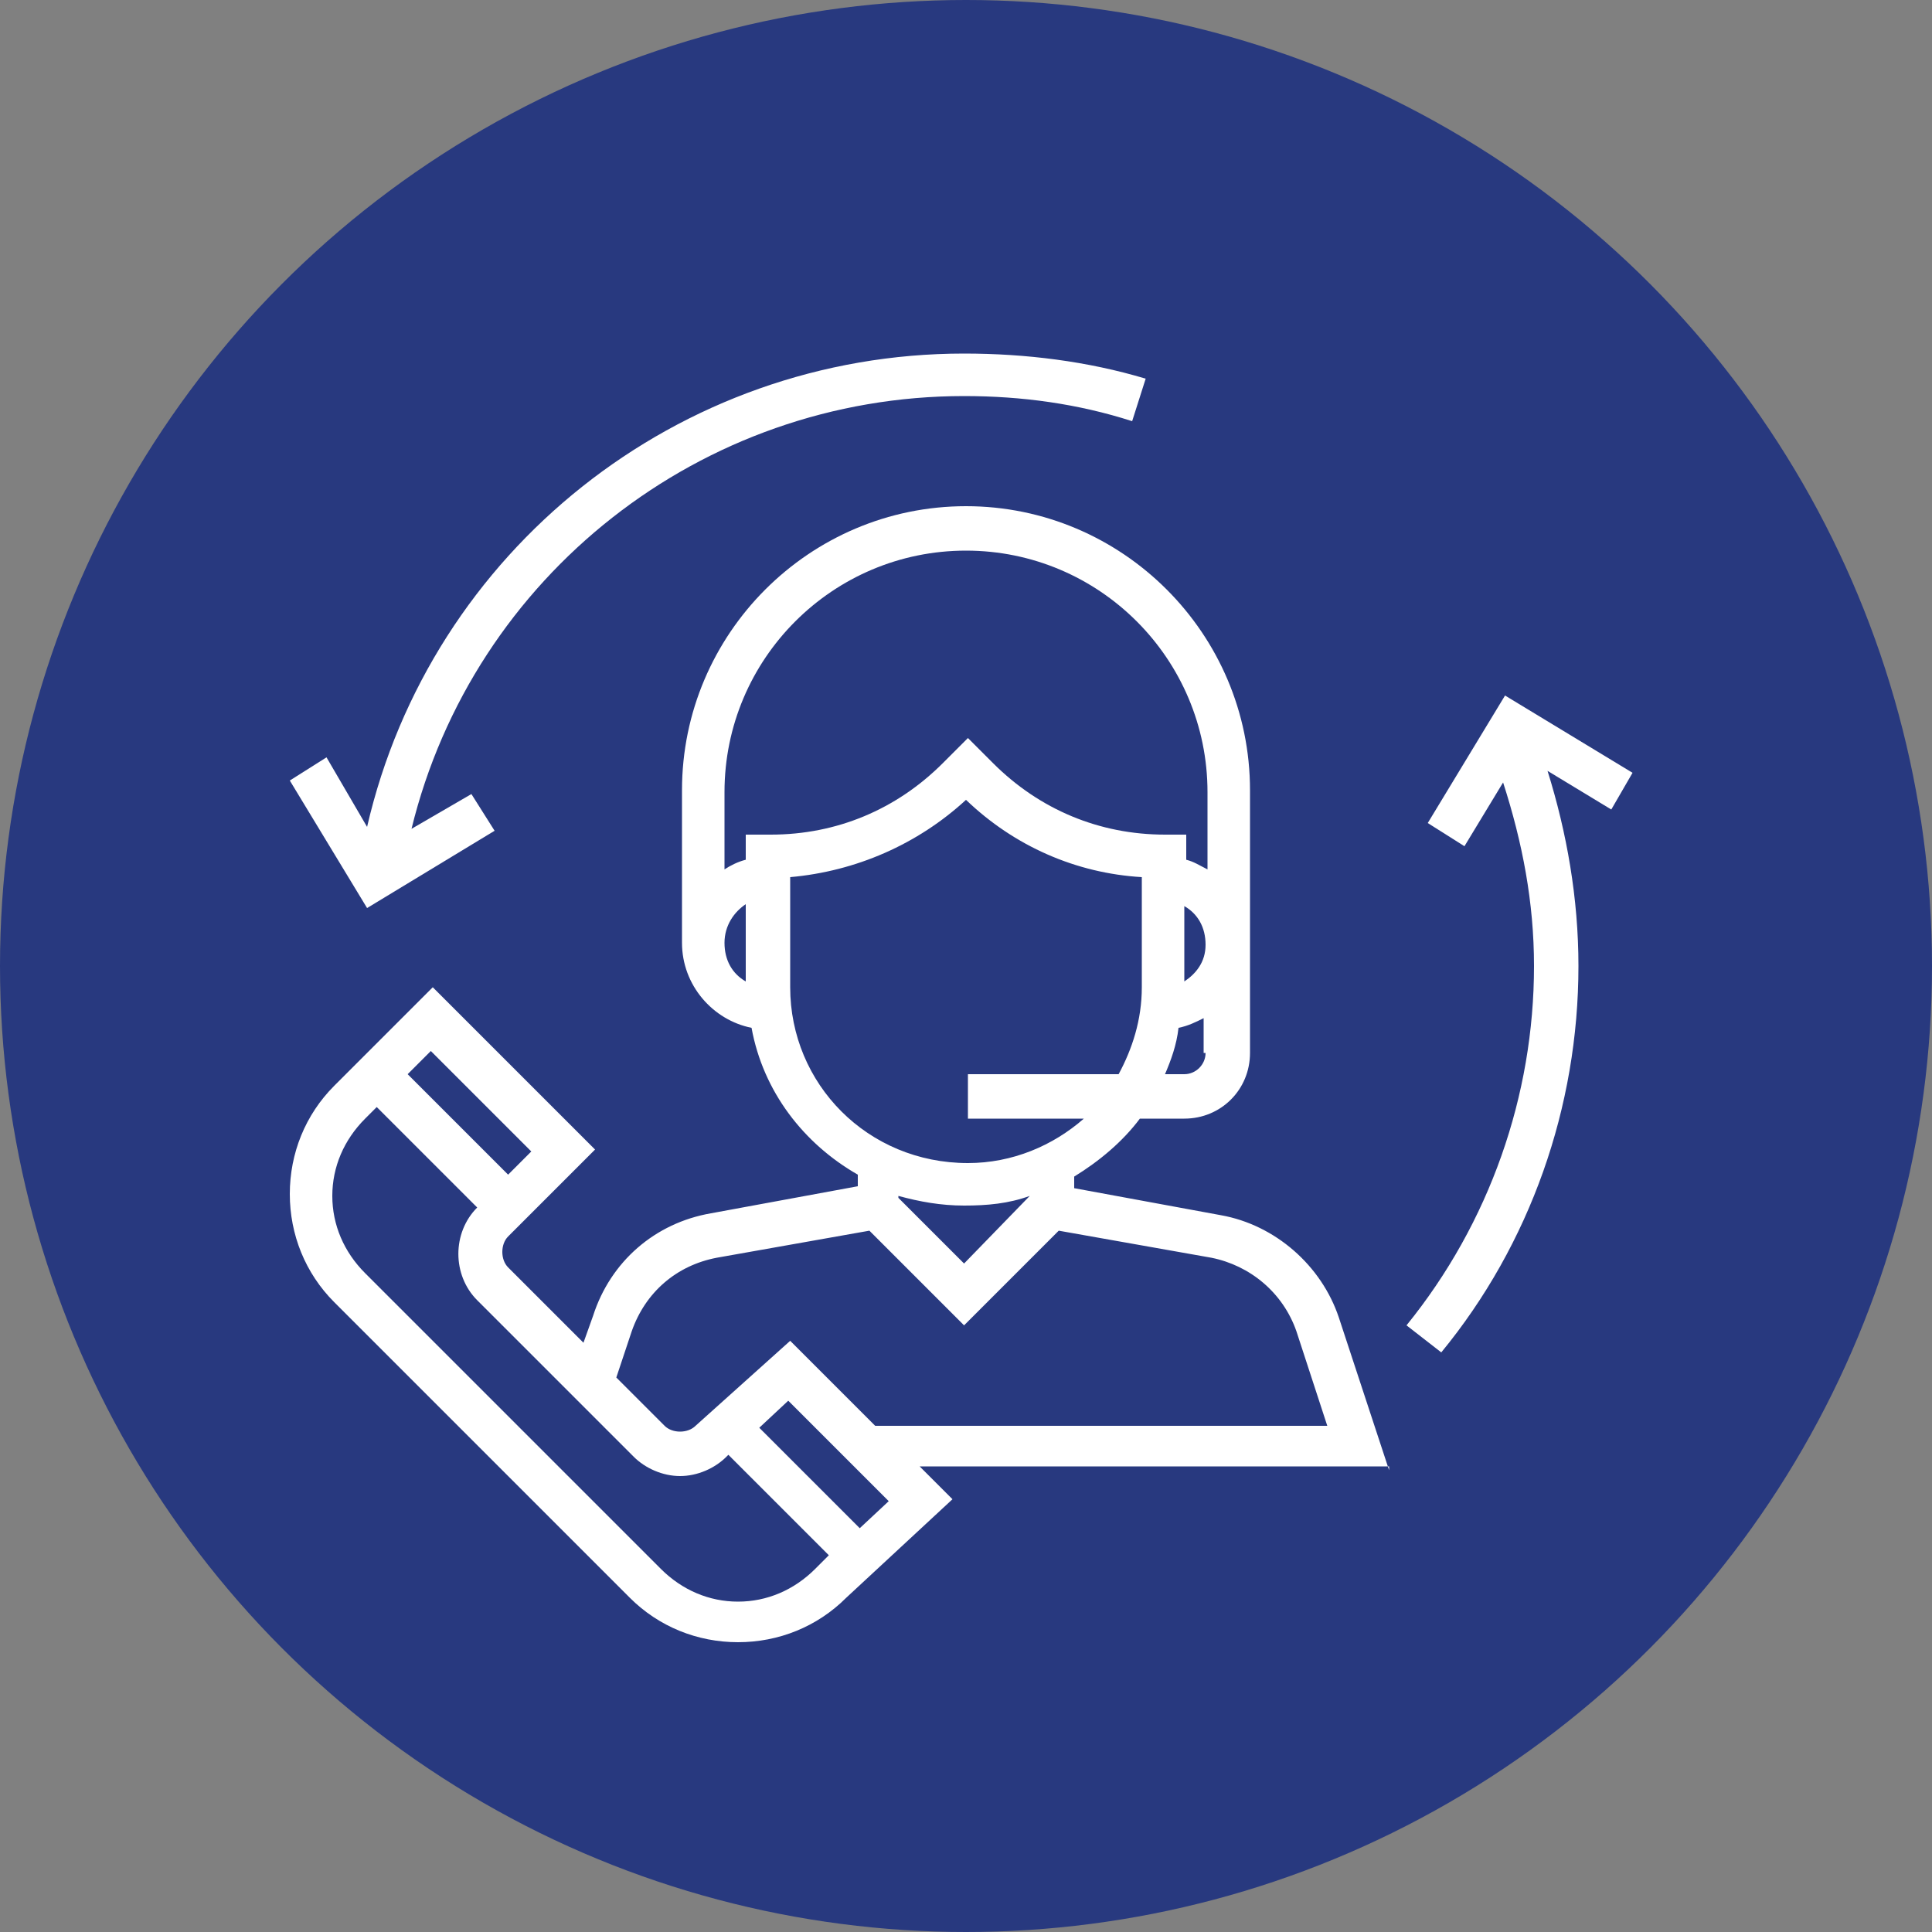 <?xml version="1.0" encoding="utf-8"?>
<!-- Generator: Adobe Illustrator 24.0.0, SVG Export Plug-In . SVG Version: 6.00 Build 0)  -->
<svg version="1.1" id="Layer_1" xmlns="http://www.w3.org/2000/svg" xmlns:xlink="http://www.w3.org/1999/xlink" x="0px" y="0px"
	 viewBox="0 0 100 100" style="enable-background:new 0 0 100 100;" xml:space="preserve">
<rect x="0" y="0" width="100" height="100" fill="#808080" stroke="none"/>
<style type="text/css">
	.st0{fill:#28397F;}
	.st1{fill:#FFFFFF;}
</style>
<circle class="st0" cx="50" cy="50" r="50"/>
<path class="st0" d="M40.4,43.5l4.1-4.1l4.1,4.1l-4.1,4.1L40.4,43.5z"/>
<path class="st0" d="M40.3,68l4.1-4.1l4.1,4.1l-4.1,4.1L40.3,68z"/>
<path class="st0" d="M31.1,52.8H58v5.7H31.1V52.8z"/>
<g>
	<g>
		<g>
			<path class="st1" d="M71.9,76.1l-2.6-7.9c-0.9-2.7-3.3-4.8-6.1-5.3l-7.6-1.4v-0.6c1.3-0.8,2.5-1.8,3.4-3h2.3
				c1.9,0,3.4-1.5,3.4-3.4V40.9c0-8.1-6.6-14.7-14.7-14.7s-14.7,6.6-14.7,14.7v7.9c0,2.2,1.6,4,3.6,4.4c0.6,3.3,2.7,6,5.5,7.6v0.6
				l-7.6,1.4c-2.9,0.5-5.2,2.5-6.1,5.3l-0.5,1.4l-3.9-3.9c-0.4-0.4-0.4-1.2,0-1.6l4.5-4.5l-8.4-8.4l-5.1,5.1
				c-1.5,1.5-2.3,3.5-2.3,5.6c0,2.1,0.8,4.1,2.3,5.6l15.3,15.3c1.5,1.5,3.5,2.3,5.6,2.3s4.1-0.8,5.6-2.3l5.5-5.1l-1.7-1.7H71.9z
				 M62.4,54.5c0,0.6-0.5,1.1-1.1,1.1h-1c0.3-0.7,0.6-1.5,0.7-2.4c0.5-0.1,0.9-0.3,1.3-0.5V54.5z M61.3,50.8v-3.9
				c0.7,0.4,1.1,1.1,1.1,2S61.9,50.4,61.3,50.8z M38.6,50.8c-0.7-0.4-1.1-1.1-1.1-2s0.5-1.6,1.1-2V50.8z M38.6,43.2v1.3
				c-0.4,0.1-0.8,0.3-1.1,0.5v-4c0-6.9,5.6-12.5,12.5-12.5s12.5,5.6,12.5,12.5v4c-0.4-0.2-0.7-0.4-1.1-0.5v-1.3h-1.1
				c-3.4,0-6.5-1.3-8.9-3.7l-1.3-1.3l-1.3,1.3c-2.4,2.4-5.5,3.7-8.9,3.7H38.6z M40.9,51.1v-5.7c3.4-0.3,6.6-1.7,9.1-4
				c2.5,2.4,5.7,3.8,9.1,4v5.7c0,1.7-0.5,3.2-1.2,4.5h-7.8v2.3h6c-1.6,1.4-3.7,2.3-6,2.3C44.9,60.2,40.9,56.1,40.9,51.1z M53.3,61.9
				L53.3,61.9l-3.4,3.5L46.5,62v-0.1c1.1,0.3,2.2,0.5,3.4,0.5S52.2,62.3,53.3,61.9z M32.7,68.9c0.7-2,2.3-3.4,4.4-3.8l7.9-1.4
				l4.9,4.9l4.9-4.9l7.9,1.4c2,0.4,3.7,1.8,4.4,3.8l1.6,4.9H45.3l-4.4-4.4L36,73.8c-0.4,0.4-1.2,0.4-1.6,0l-2.5-2.5L32.7,68.9z
				 M22.3,54.4l5.2,5.2l-1.2,1.2l-5.2-5.2L22.3,54.4z M42.2,81.2c-1.1,1.1-2.5,1.7-4,1.7c-1.5,0-2.9-0.6-4-1.7L18.9,65.9
				c-1.1-1.1-1.7-2.5-1.7-4c0-1.5,0.6-2.9,1.7-4l0.6-0.6l5.2,5.2l0,0c-1.3,1.3-1.3,3.5,0,4.8l8.1,8.1c0.6,0.6,1.5,1,2.4,1
				c0.9,0,1.8-0.4,2.4-1l0.1-0.1l5.2,5.2L42.2,81.2z M44.5,79.1l-5.2-5.2l1.5-1.4l5.2,5.2L44.5,79.1z"/>
		</g>
	</g>
	<g>
		<g>
			<path class="st1" d="M49.9,18.3c-14.8,0-27.6,10.2-30.9,24.5l-2.1-3.6l-1.9,1.2l4,6.6l6.6-4l-1.2-1.9l-3.1,1.8
				c3.2-13.1,15-22.4,28.6-22.4c3,0,5.9,0.4,8.7,1.3l0.7-2.2C56.3,18.7,53.1,18.3,49.9,18.3z"/>
		</g>
	</g>
	<g>
		<g>
			<path class="st1" d="M84.5,40l-6.6-4l-4,6.6l1.9,1.2l2-3.3c1,3.1,1.6,6.2,1.6,9.5c0,6.7-2.3,13.3-6.6,18.6l1.8,1.4
				c4.6-5.6,7.1-12.7,7.1-20c0-3.5-0.6-6.9-1.6-10.1l3.3,2L84.5,40z"/>
		</g>
	</g>
</g>
</svg>
